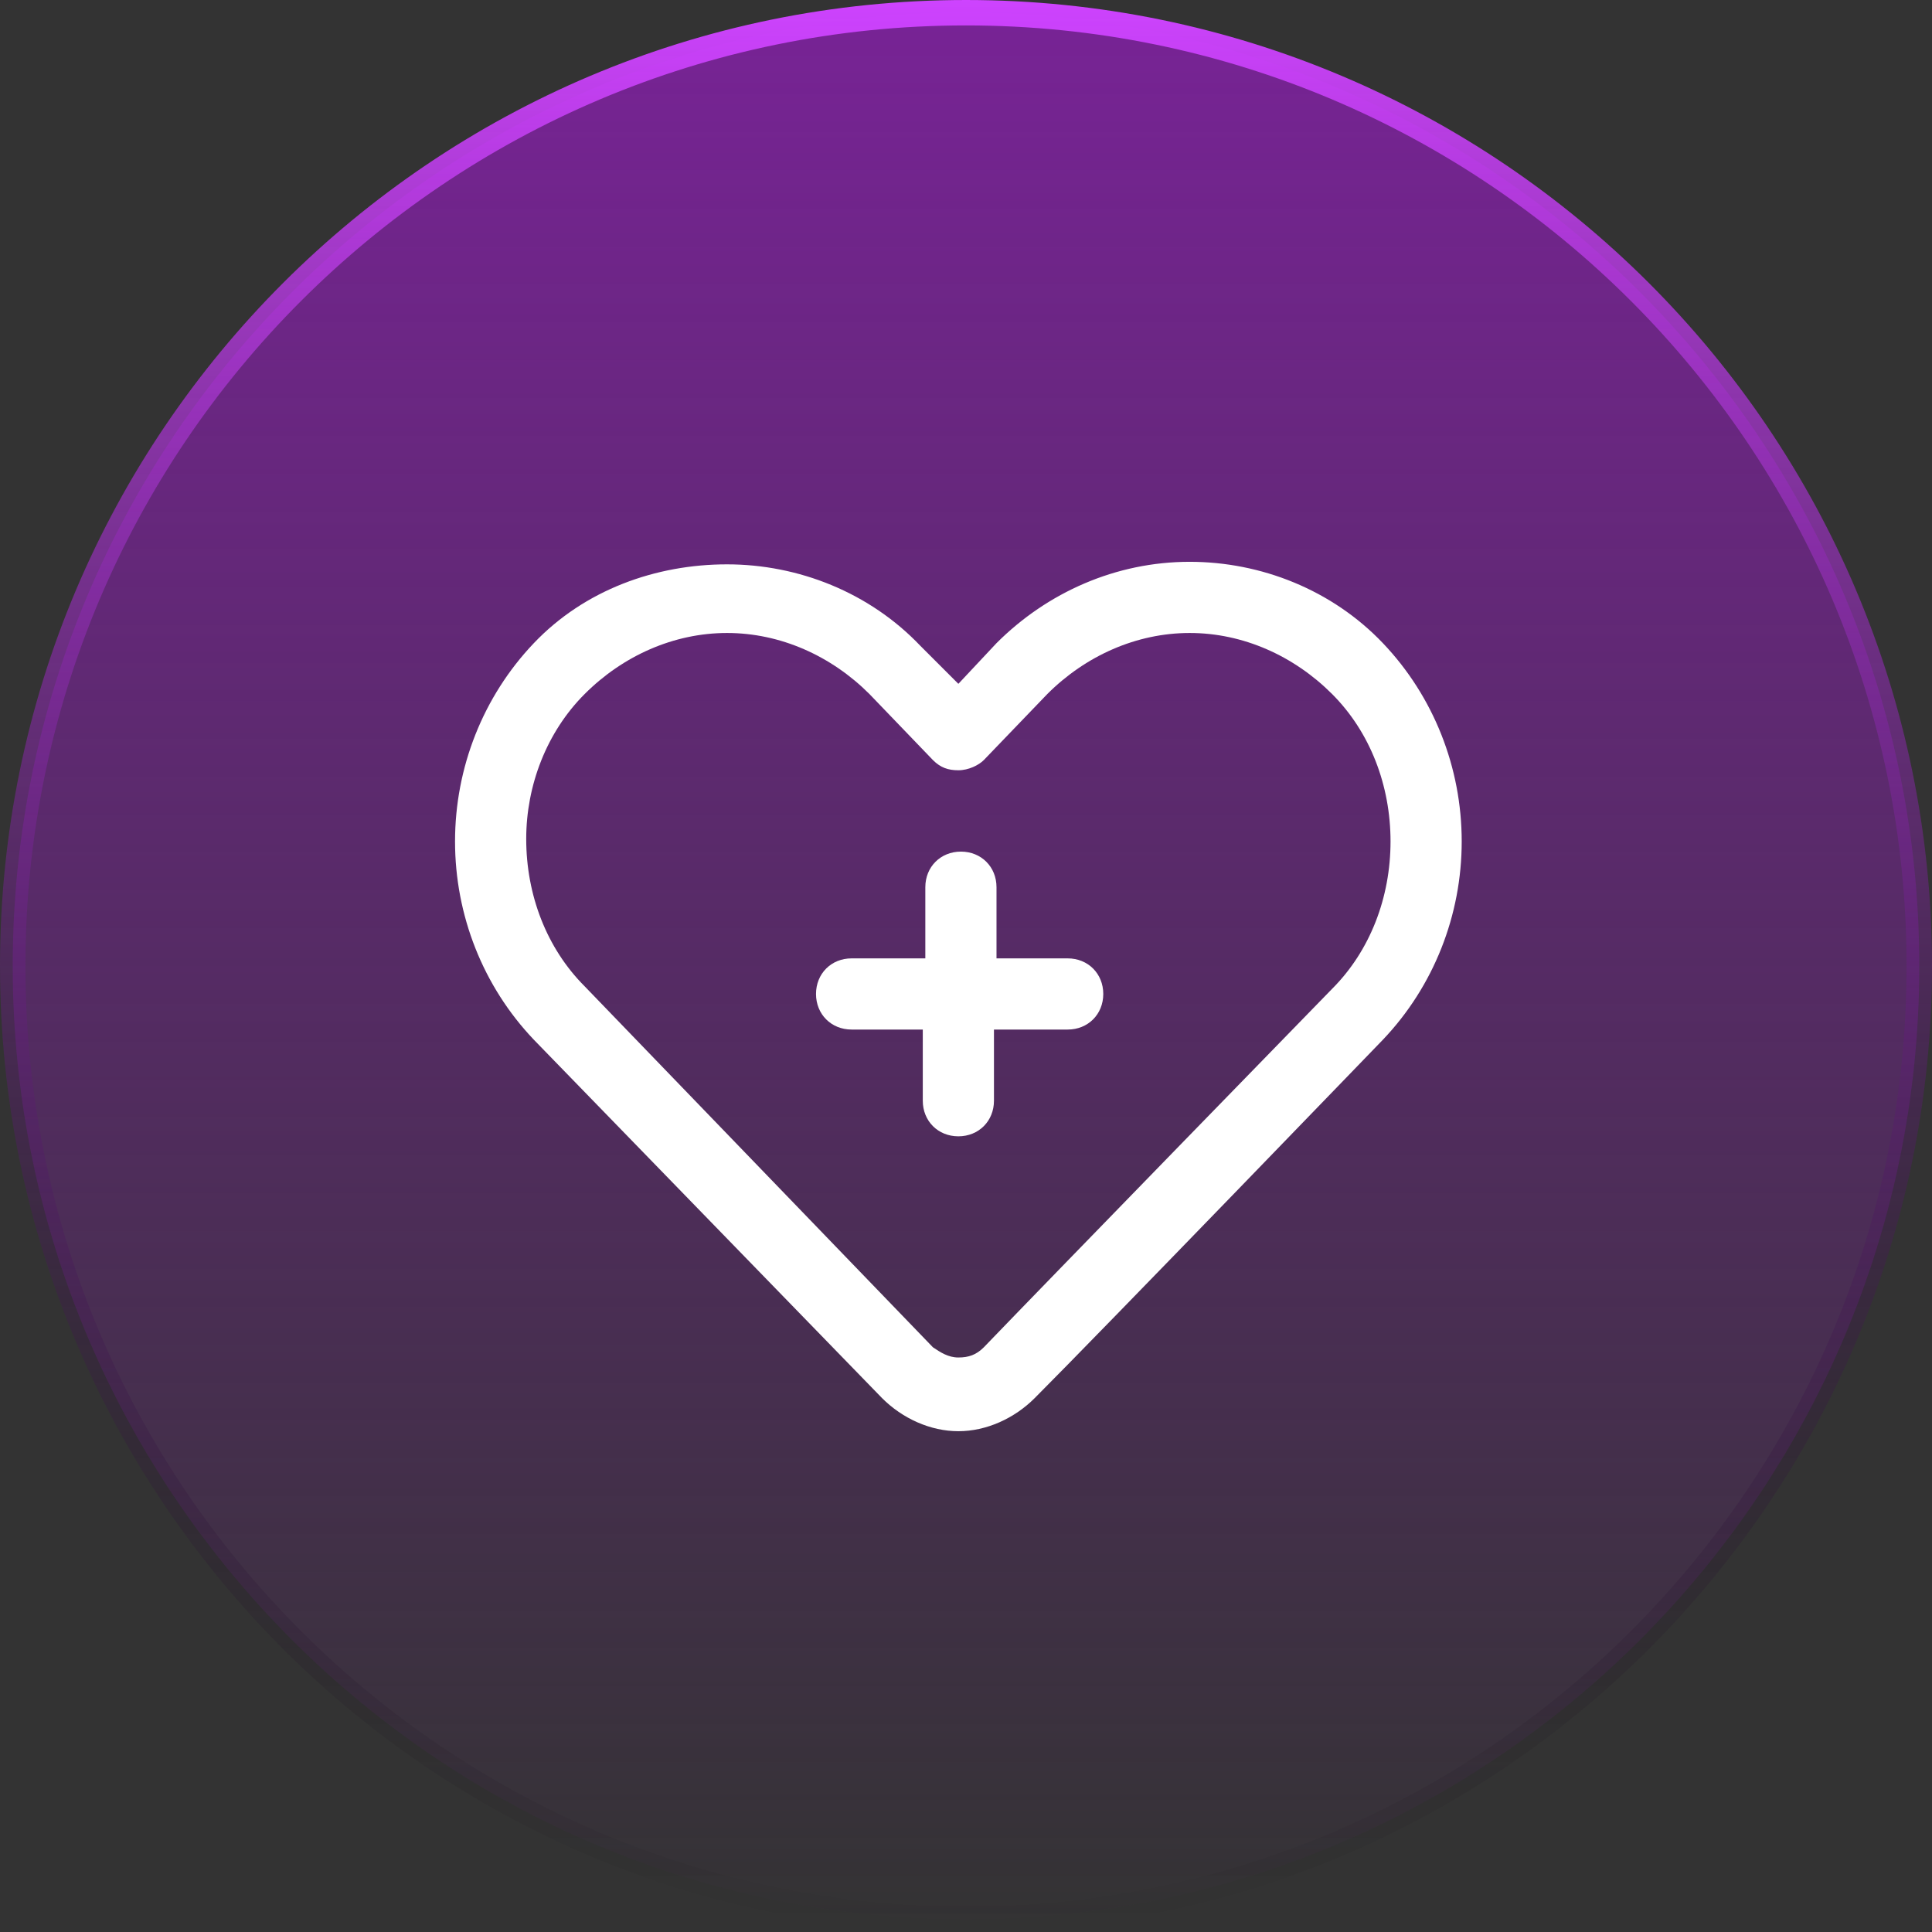 <?xml version="1.0" encoding="utf-8"?>
<!-- Generator: Adobe Illustrator 24.1.3, SVG Export Plug-In . SVG Version: 6.00 Build 0)  -->
<svg version="1.1" id="Layer_1" xmlns="http://www.w3.org/2000/svg" xmlns:xlink="http://www.w3.org/1999/xlink" x="0px" y="0px"
	 viewBox="0 0 76 76" style="enable-background:new 0 0 76 76;" xml:space="preserve">
<rect x="0" y="0" width="76" height="76" fill="#333333" stroke="none"/>
<style type="text/css">
	.st0{fill:url(#SVGID_1_);}
	.st1{fill:none;stroke:url(#SVGID_2_);}
	.st2{fill-rule:evenodd;clip-rule:evenodd;fill:#FFFFFF;}
</style>
<linearGradient id="SVGID_1_" gradientUnits="userSpaceOnUse" x1="38" y1="210" x2="38" y2="286" gradientTransform="matrix(1 0 0 1 0 -210)">
	<stop  offset="0" style="stop-color:#782396"/>
	<stop  offset="1" style="stop-color:#782396;stop-opacity:0"/>
</linearGradient>
<path class="st0" d="M38,0.5L38,0.5c20.7,0,37.5,16.8,37.5,37.5l0,0c0,20.7-16.8,37.5-37.5,37.5l0,0C17.3,75.5,0.5,58.7,0.5,38l0,0
	C0.5,17.3,17.3,0.5,38,0.5z"/>
<linearGradient id="SVGID_2_" gradientUnits="userSpaceOnUse" x1="38" y1="210" x2="38" y2="286" gradientTransform="matrix(1 0 0 1 0 -210)">
	<stop  offset="0" style="stop-color:#CE43FF"/>
	<stop  offset="1" style="stop-color:#000000;stop-opacity:0"/>
	<stop  offset="1" style="stop-color:#CE43FF;stop-opacity:0"/>
</linearGradient>
<path class="st1" d="M38,0.5L38,0.5c20.7,0,37.5,16.8,37.5,37.5l0,0c0,20.7-16.8,37.5-37.5,37.5l0,0C17.3,75.5,0.5,58.7,0.5,38l0,0
	C0.5,17.3,17.3,0.5,38,0.5z"/>
<g>
	<path class="st2" d="M21,25.3c-2,2.1-3.1,4.9-3.1,7.8c0,2.9,1.1,5.7,3.1,7.8l13.7,14.1c0.8,0.8,1.9,1.3,3,1.3c1.1,0,2.2-0.5,3-1.3
		c2.5-2.5,13.7-14.1,13.7-14.1c2-2.1,3.1-4.9,3.1-7.8c0-2.9-1.1-5.7-3.1-7.8l0,0c-2-2.1-4.8-3.2-7.6-3.2c-2.9,0-5.6,1.2-7.6,3.2
		l-1.5,1.6l-1.5-1.5c-2-2.1-4.8-3.2-7.6-3.2S23,23.2,21,25.3 M23,27.3c1.5-1.5,3.5-2.4,5.6-2.4s4.1,0.9,5.6,2.4l2.5,2.6
		c0.3,0.3,0.6,0.4,1,0.4s0.8-0.2,1-0.4l2.5-2.6c1.5-1.5,3.5-2.4,5.6-2.4s4.1,0.9,5.6,2.4c0,0,0,0,0,0c1.5,1.5,2.3,3.6,2.3,5.8
		s-0.8,4.3-2.3,5.8c0,0-11.2,11.5-13.7,14.1c-0.3,0.3-0.6,0.4-1,0.4c-0.4,0-0.7-0.2-1-0.4L23,38.8c-1.5-1.5-2.3-3.6-2.3-5.8
		C20.7,30.9,21.5,28.8,23,27.3"/>
	<path class="st2" d="M36.3,37.7h-2.8c-0.8,0-1.4,0.6-1.4,1.4s0.6,1.4,1.4,1.4h2.8v2.8c0,0.8,0.6,1.4,1.4,1.4c0.8,0,1.4-0.6,1.4-1.4
		v-2.8H42c0.8,0,1.4-0.6,1.4-1.4s-0.6-1.4-1.4-1.4h-2.8v-2.8c0-0.8-0.6-1.4-1.4-1.4s-1.4,0.6-1.4,1.4V37.7L36.3,37.7z"/>
</g>
</svg>
